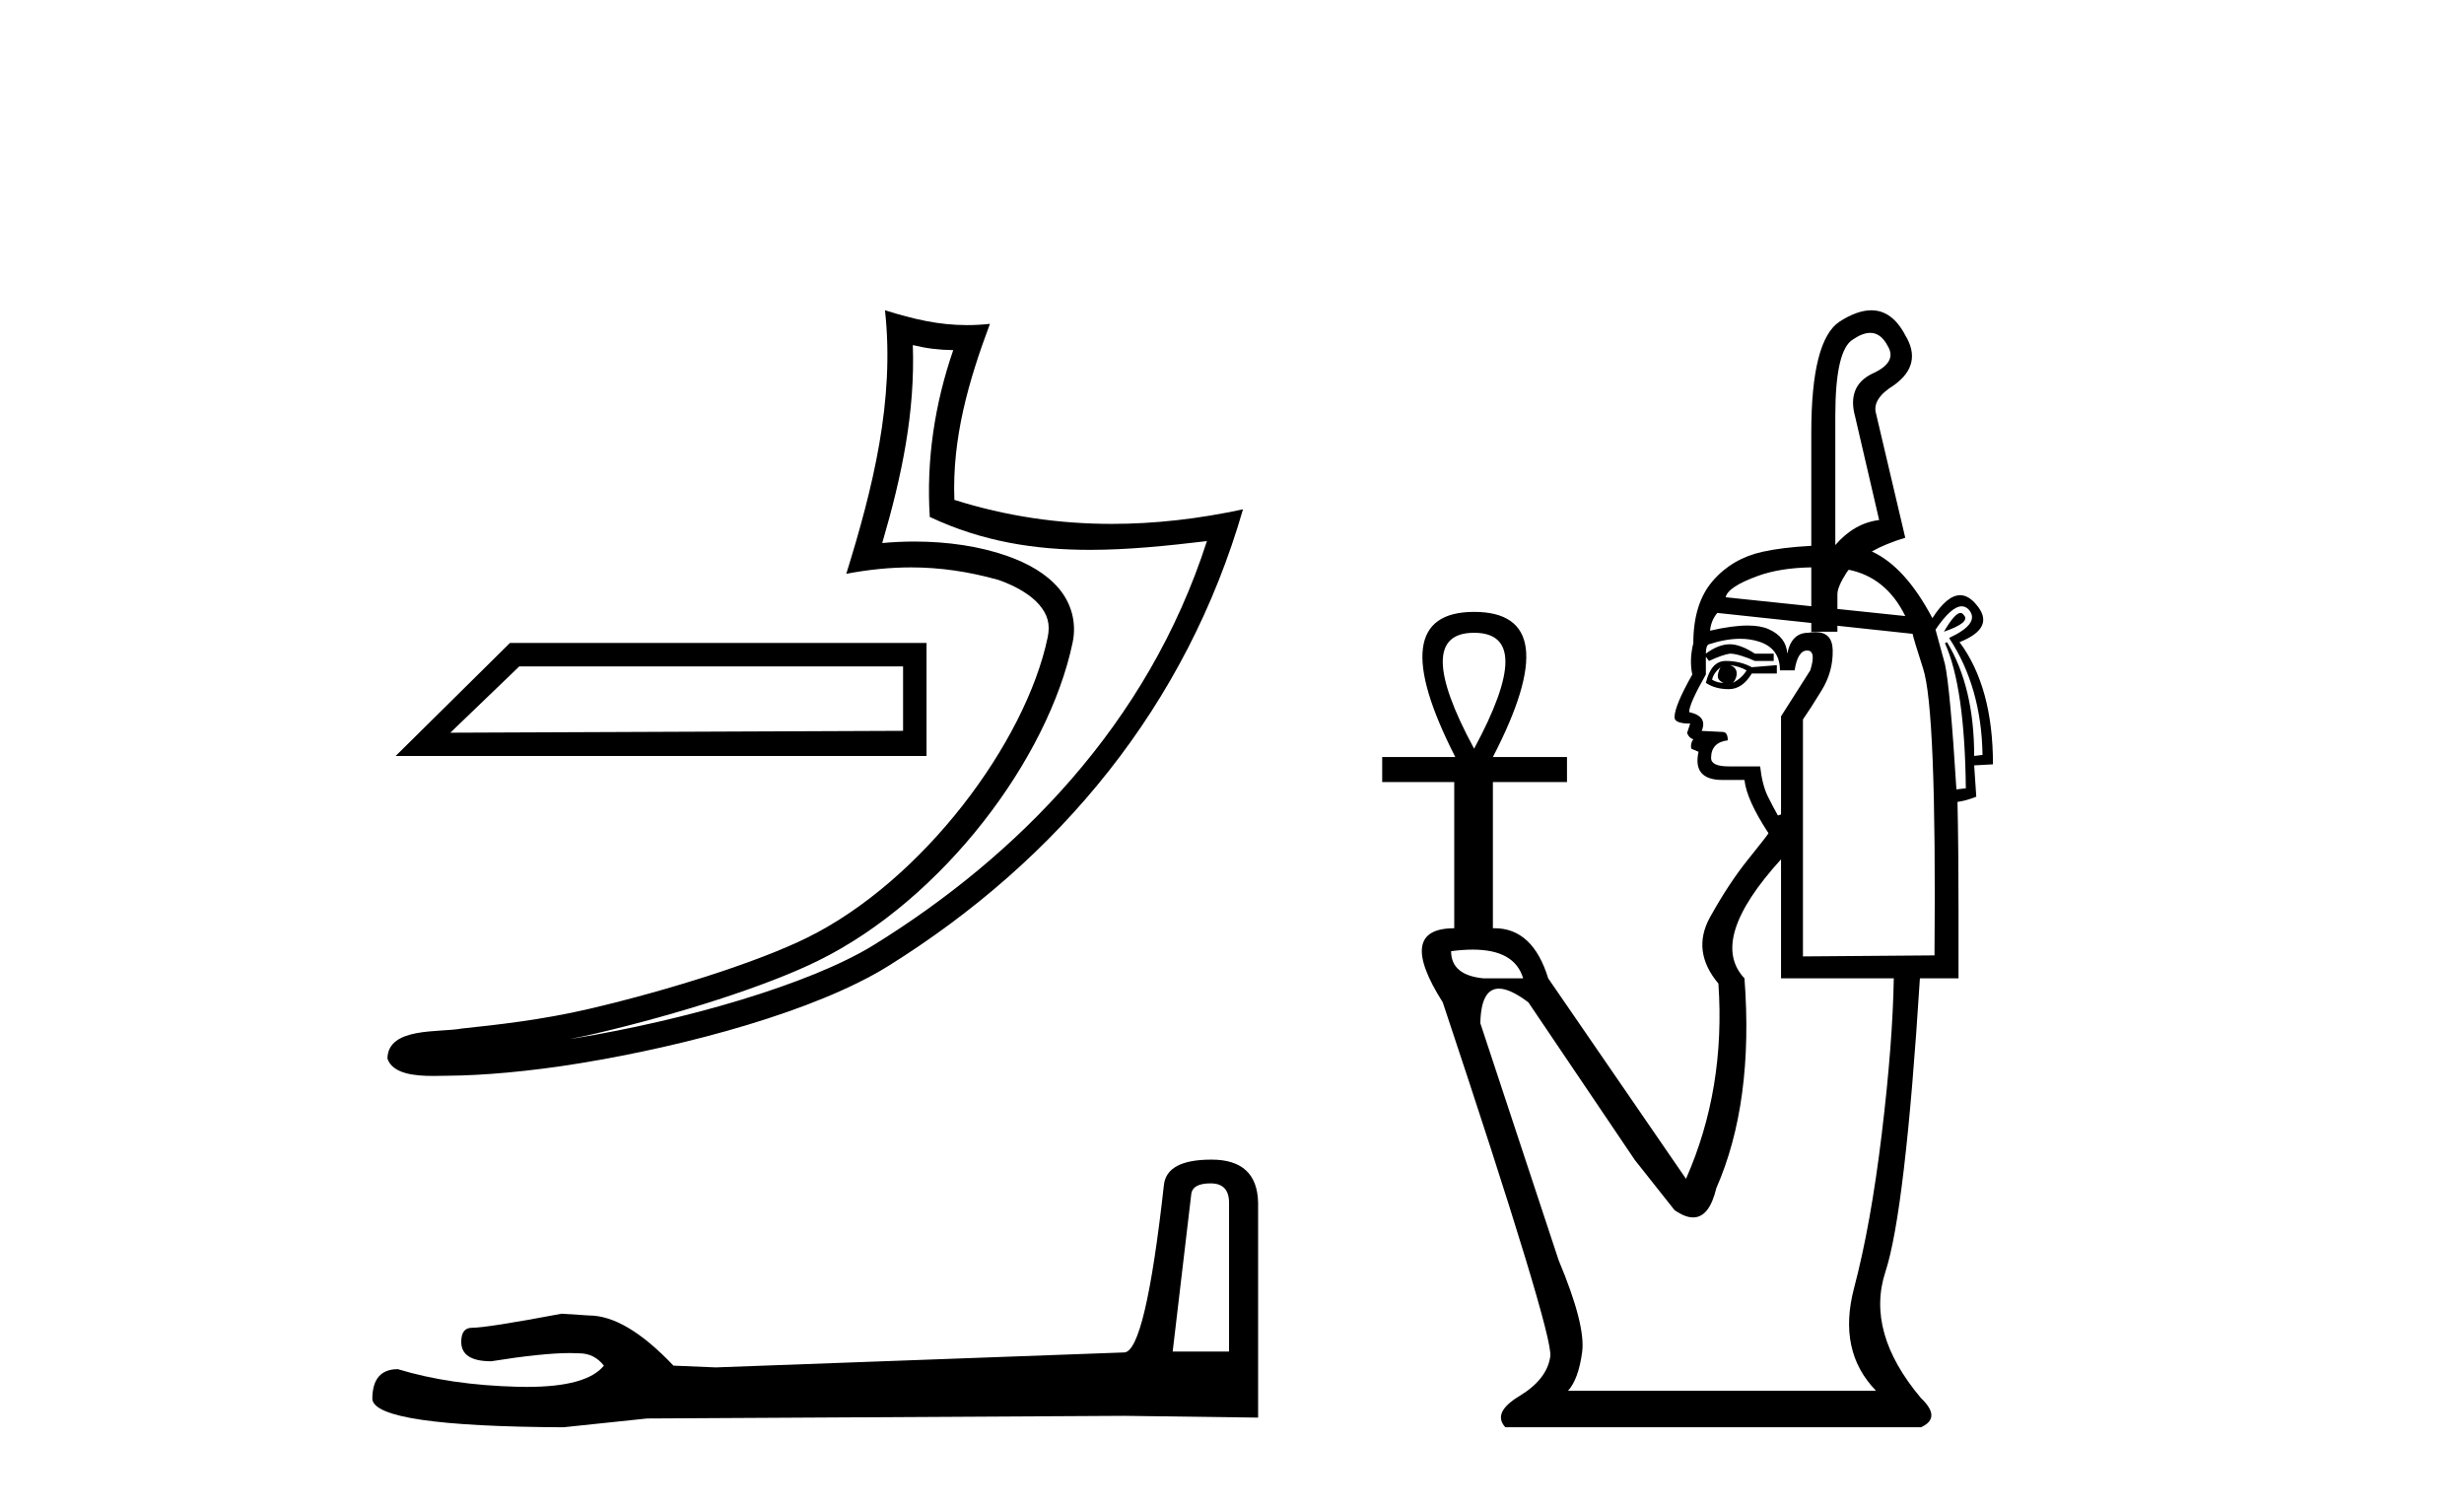 <?xml version='1.0' encoding='UTF-8' standalone='yes'?><svg xmlns='http://www.w3.org/2000/svg' xmlns:xlink='http://www.w3.org/1999/xlink' width='67.0' height='41.0' ><path d='M 24.556 18.12 C 24.556 18.704 24.556 19.288 24.556 19.872 C 20.453 19.891 16.349 19.904 12.245 19.923 C 12.87 19.322 13.495 18.721 14.12 18.12 ZM 13.867 17.482 C 12.831 18.507 11.794 19.531 10.758 20.556 L 25.194 20.556 C 25.194 19.531 25.194 18.507 25.194 17.482 ZM 24.821 9.383 C 25.199 9.475 25.526 9.514 25.92 9.52 C 25.416 10.982 25.184 12.513 25.282 14.056 C 26.724 14.735 28.164 14.951 29.634 14.951 C 30.676 14.951 31.734 14.842 32.818 14.713 L 32.818 14.713 C 31.208 19.715 27.646 23.283 23.779 25.683 C 21.997 26.789 18.522 27.758 15.663 28.226 C 15.61 28.234 15.558 28.242 15.504 28.25 C 15.729 28.206 15.956 28.159 16.187 28.105 C 18.446 27.576 20.842 26.816 22.254 26.119 C 25.642 24.448 28.504 20.63 29.166 17.474 C 29.284 16.914 29.121 16.385 28.784 15.992 C 28.447 15.598 27.959 15.319 27.392 15.119 C 26.649 14.855 25.764 14.725 24.864 14.725 C 24.572 14.725 24.279 14.739 23.989 14.766 C 24.529 12.924 24.885 11.195 24.821 9.383 ZM 24.064 8.437 C 24.335 10.885 23.732 13.282 23.012 15.602 C 23.621 15.487 24.2 15.428 24.772 15.428 C 25.56 15.428 26.336 15.54 27.16 15.772 C 27.651 15.946 28.035 16.183 28.258 16.443 C 28.48 16.703 28.565 16.965 28.488 17.331 C 27.887 20.195 25.091 23.946 21.947 25.497 C 20.637 26.144 18.249 26.91 16.029 27.43 C 14.738 27.732 13.504 27.867 12.556 27.967 C 11.942 28.082 10.548 27.917 10.535 28.784 C 10.674 29.204 11.291 29.256 11.781 29.256 C 11.936 29.256 12.079 29.25 12.189 29.25 C 13.11 29.244 14.389 29.137 15.775 28.91 C 18.694 28.433 22.18 27.492 24.145 26.272 C 28.82 23.358 32.262 19.173 33.799 13.849 L 33.799 13.849 C 32.603 14.106 31.414 14.245 30.232 14.245 C 28.794 14.245 27.367 14.04 25.951 13.592 C 25.887 11.912 26.337 10.359 26.918 8.806 L 26.918 8.806 C 26.703 8.829 26.497 8.84 26.297 8.84 C 25.526 8.84 24.848 8.681 24.064 8.437 Z' style='fill:#000000;stroke:none' /><path d='M 32.917 32.177 Q 33.42 32.177 33.42 32.704 L 33.42 36.75 L 31.887 36.75 L 32.39 32.489 Q 32.414 32.177 32.917 32.177 ZM 32.941 31.531 Q 31.72 31.531 31.648 32.225 Q 31.145 36.75 30.571 36.774 L 19.461 37.181 L 18.312 37.133 Q 17.019 35.769 16.014 35.769 Q 15.655 35.745 15.272 35.721 Q 13.237 36.104 12.83 36.104 Q 12.542 36.104 12.542 36.487 Q 12.542 37.014 13.356 37.014 Q 14.754 36.791 15.501 36.791 Q 15.636 36.791 15.751 36.798 Q 16.158 36.798 16.421 37.133 Q 15.954 37.711 14.331 37.711 Q 14.206 37.711 14.075 37.708 Q 12.231 37.66 10.818 37.229 Q 10.124 37.229 10.124 38.043 Q 10.196 38.785 15.32 38.809 L 17.594 38.57 L 30.571 38.498 L 34.21 38.546 L 34.21 32.704 Q 34.186 31.531 32.941 31.531 Z' style='fill:#000000;stroke:none' /><path d='M 50.854 9.051 Q 51.142 9.051 51.325 9.399 Q 51.608 9.853 50.899 10.165 Q 50.217 10.506 50.444 11.329 L 51.097 14.14 Q 50.416 14.225 49.905 14.821 L 49.905 11.301 Q 49.905 9.512 50.388 9.228 Q 50.648 9.051 50.854 9.051 ZM 49.252 15.427 L 49.252 16.484 L 49.252 16.484 L 46.924 16.24 Q 46.981 15.956 47.804 15.658 Q 48.404 15.441 49.252 15.427 ZM 50.271 15.492 Q 51.295 15.703 51.807 16.751 L 49.962 16.558 L 49.962 16.558 L 49.962 16.155 Q 49.962 15.956 50.217 15.559 Q 50.243 15.525 50.271 15.492 ZM 53.31 16.666 Q 53.156 16.666 52.858 17.177 Q 53.596 16.922 53.397 16.723 Q 53.361 16.666 53.31 16.666 ZM 46.782 18.142 Q 46.697 18.313 46.711 18.412 Q 46.726 18.511 46.867 18.568 Q 46.697 18.568 46.555 18.483 Q 46.584 18.313 46.782 18.142 ZM 47.038 18.086 Q 47.293 18.114 47.492 18.228 Q 47.378 18.426 47.123 18.568 Q 47.237 18.426 47.222 18.284 Q 47.208 18.142 47.038 18.086 ZM 46.924 17.972 Q 46.527 17.972 46.385 18.568 Q 46.64 18.739 47.009 18.739 Q 47.378 18.739 47.634 18.313 L 48.315 18.313 L 48.315 18.086 L 47.634 18.142 Q 47.322 17.972 46.924 17.972 ZM 40.083 17.206 Q 41.786 17.206 40.083 20.357 Q 38.379 17.206 40.083 17.206 ZM 53.342 16.486 Q 53.452 16.486 53.539 16.581 Q 53.851 16.95 52.999 17.347 Q 53.879 18.682 53.908 20.527 L 53.681 20.555 Q 53.681 18.682 52.943 17.461 L 52.886 17.489 Q 53.425 18.682 53.454 21.435 L 53.198 21.464 Q 53.028 18.71 52.886 18.057 L 52.63 17.12 Q 53.06 16.486 53.342 16.486 ZM 47.317 17.369 Q 47.595 17.369 47.833 17.447 Q 48.4 17.631 48.4 18.228 L 48.798 18.228 Q 48.883 17.688 49.139 17.688 Q 49.394 17.688 49.224 18.228 L 48.429 19.477 L 48.429 22.145 L 48.344 22.174 Q 48.23 21.975 48.074 21.663 Q 47.918 21.35 47.861 20.839 L 47.009 20.839 Q 46.527 20.839 46.527 20.612 Q 46.527 20.186 46.981 20.13 Q 46.981 19.902 46.839 19.902 L 46.271 19.874 Q 46.442 19.477 45.931 19.363 Q 45.931 19.136 46.385 18.341 L 46.385 17.858 L 46.47 17.972 Q 46.839 17.802 47.038 17.773 Q 47.265 17.773 47.719 17.972 L 48.23 17.972 L 48.23 17.773 L 47.719 17.773 Q 47.322 17.518 47.038 17.518 Q 46.726 17.518 46.385 17.773 Q 46.385 17.546 46.47 17.518 Q 46.932 17.369 47.317 17.369 ZM 46.697 16.666 L 49.252 16.939 L 49.252 17.177 L 49.962 17.177 L 49.962 17.015 L 49.962 17.015 L 52.006 17.234 Q 52.034 17.376 52.29 18.171 Q 52.659 19.278 52.602 25.978 L 49.025 26.006 L 49.025 19.562 Q 49.224 19.278 49.536 18.767 Q 49.848 18.256 49.834 17.674 Q 49.822 17.187 49.363 17.187 Q 49.274 17.187 49.167 17.206 Q 48.713 17.206 48.599 17.773 Q 48.571 17.319 48.088 17.106 Q 47.869 17.009 47.52 17.009 Q 47.102 17.009 46.498 17.149 Q 46.527 16.865 46.697 16.666 ZM 40.046 25.821 Q 41.187 25.821 41.417 26.602 L 40.338 26.602 Q 39.458 26.517 39.458 25.864 Q 39.777 25.821 40.046 25.821 ZM 48.429 23.366 L 48.429 26.602 L 51.495 26.602 Q 51.466 28.362 51.168 30.832 Q 50.87 33.302 50.416 35.019 Q 49.962 36.737 51.012 37.816 L 42.638 37.816 Q 42.921 37.503 43.021 36.765 Q 43.12 36.027 42.382 34.267 L 40.253 27.823 Q 40.27 26.882 40.758 26.882 Q 41.065 26.882 41.559 27.255 L 44.454 31.542 L 45.533 32.904 Q 45.817 33.103 46.038 33.103 Q 46.48 33.103 46.669 32.308 Q 47.691 29.98 47.435 26.602 Q 46.442 25.552 48.429 23.366 ZM 50.883 8.437 Q 50.499 8.437 50.019 8.746 Q 49.252 9.257 49.252 11.755 L 49.252 14.842 L 49.252 14.842 Q 48.466 14.883 47.918 15.005 Q 47.095 15.19 46.569 15.8 Q 46.044 16.411 46.044 17.489 Q 45.931 17.944 46.016 18.341 Q 45.533 19.193 45.533 19.505 Q 45.533 19.675 45.959 19.675 L 45.874 19.931 Q 45.931 20.073 46.044 20.101 Q 45.959 20.215 45.987 20.357 L 46.186 20.442 Q 46.016 21.208 46.839 21.208 L 47.435 21.208 Q 47.492 21.748 48.088 22.656 Q 48.06 22.713 47.535 23.366 Q 47.009 24.019 46.498 24.941 Q 45.987 25.864 46.726 26.744 Q 46.924 29.611 45.845 32.053 L 42.098 26.602 Q 41.681 25.239 40.636 25.239 Q 40.615 25.239 40.594 25.24 L 40.594 21.265 L 42.609 21.265 L 42.609 20.584 L 40.594 20.584 Q 42.638 16.638 40.083 16.638 Q 37.556 16.638 39.572 20.584 L 37.584 20.584 L 37.584 21.265 L 39.543 21.265 L 39.543 25.24 Q 37.953 25.24 39.231 27.255 Q 42.24 36.283 42.155 36.879 Q 42.07 37.503 41.318 37.958 Q 40.565 38.412 40.934 38.809 L 52.233 38.809 Q 52.801 38.554 52.233 38.014 Q 50.728 36.226 51.268 34.579 Q 51.807 32.933 52.205 26.602 L 53.255 26.602 L 53.255 24.729 Q 53.255 23.025 53.227 21.804 Q 53.454 21.776 53.738 21.663 L 53.681 20.811 L 54.192 20.783 Q 54.192 18.682 53.283 17.461 Q 54.277 17.064 53.738 16.439 Q 53.527 16.184 53.3 16.184 Q 52.944 16.184 52.545 16.808 Q 51.806 15.409 50.897 14.995 L 50.897 14.995 Q 51.278 14.781 51.807 14.622 L 51.012 11.244 Q 50.899 10.846 51.495 10.477 Q 52.29 9.91 51.807 9.115 Q 51.451 8.437 50.883 8.437 Z' style='fill:#000000;stroke:none' /></svg>